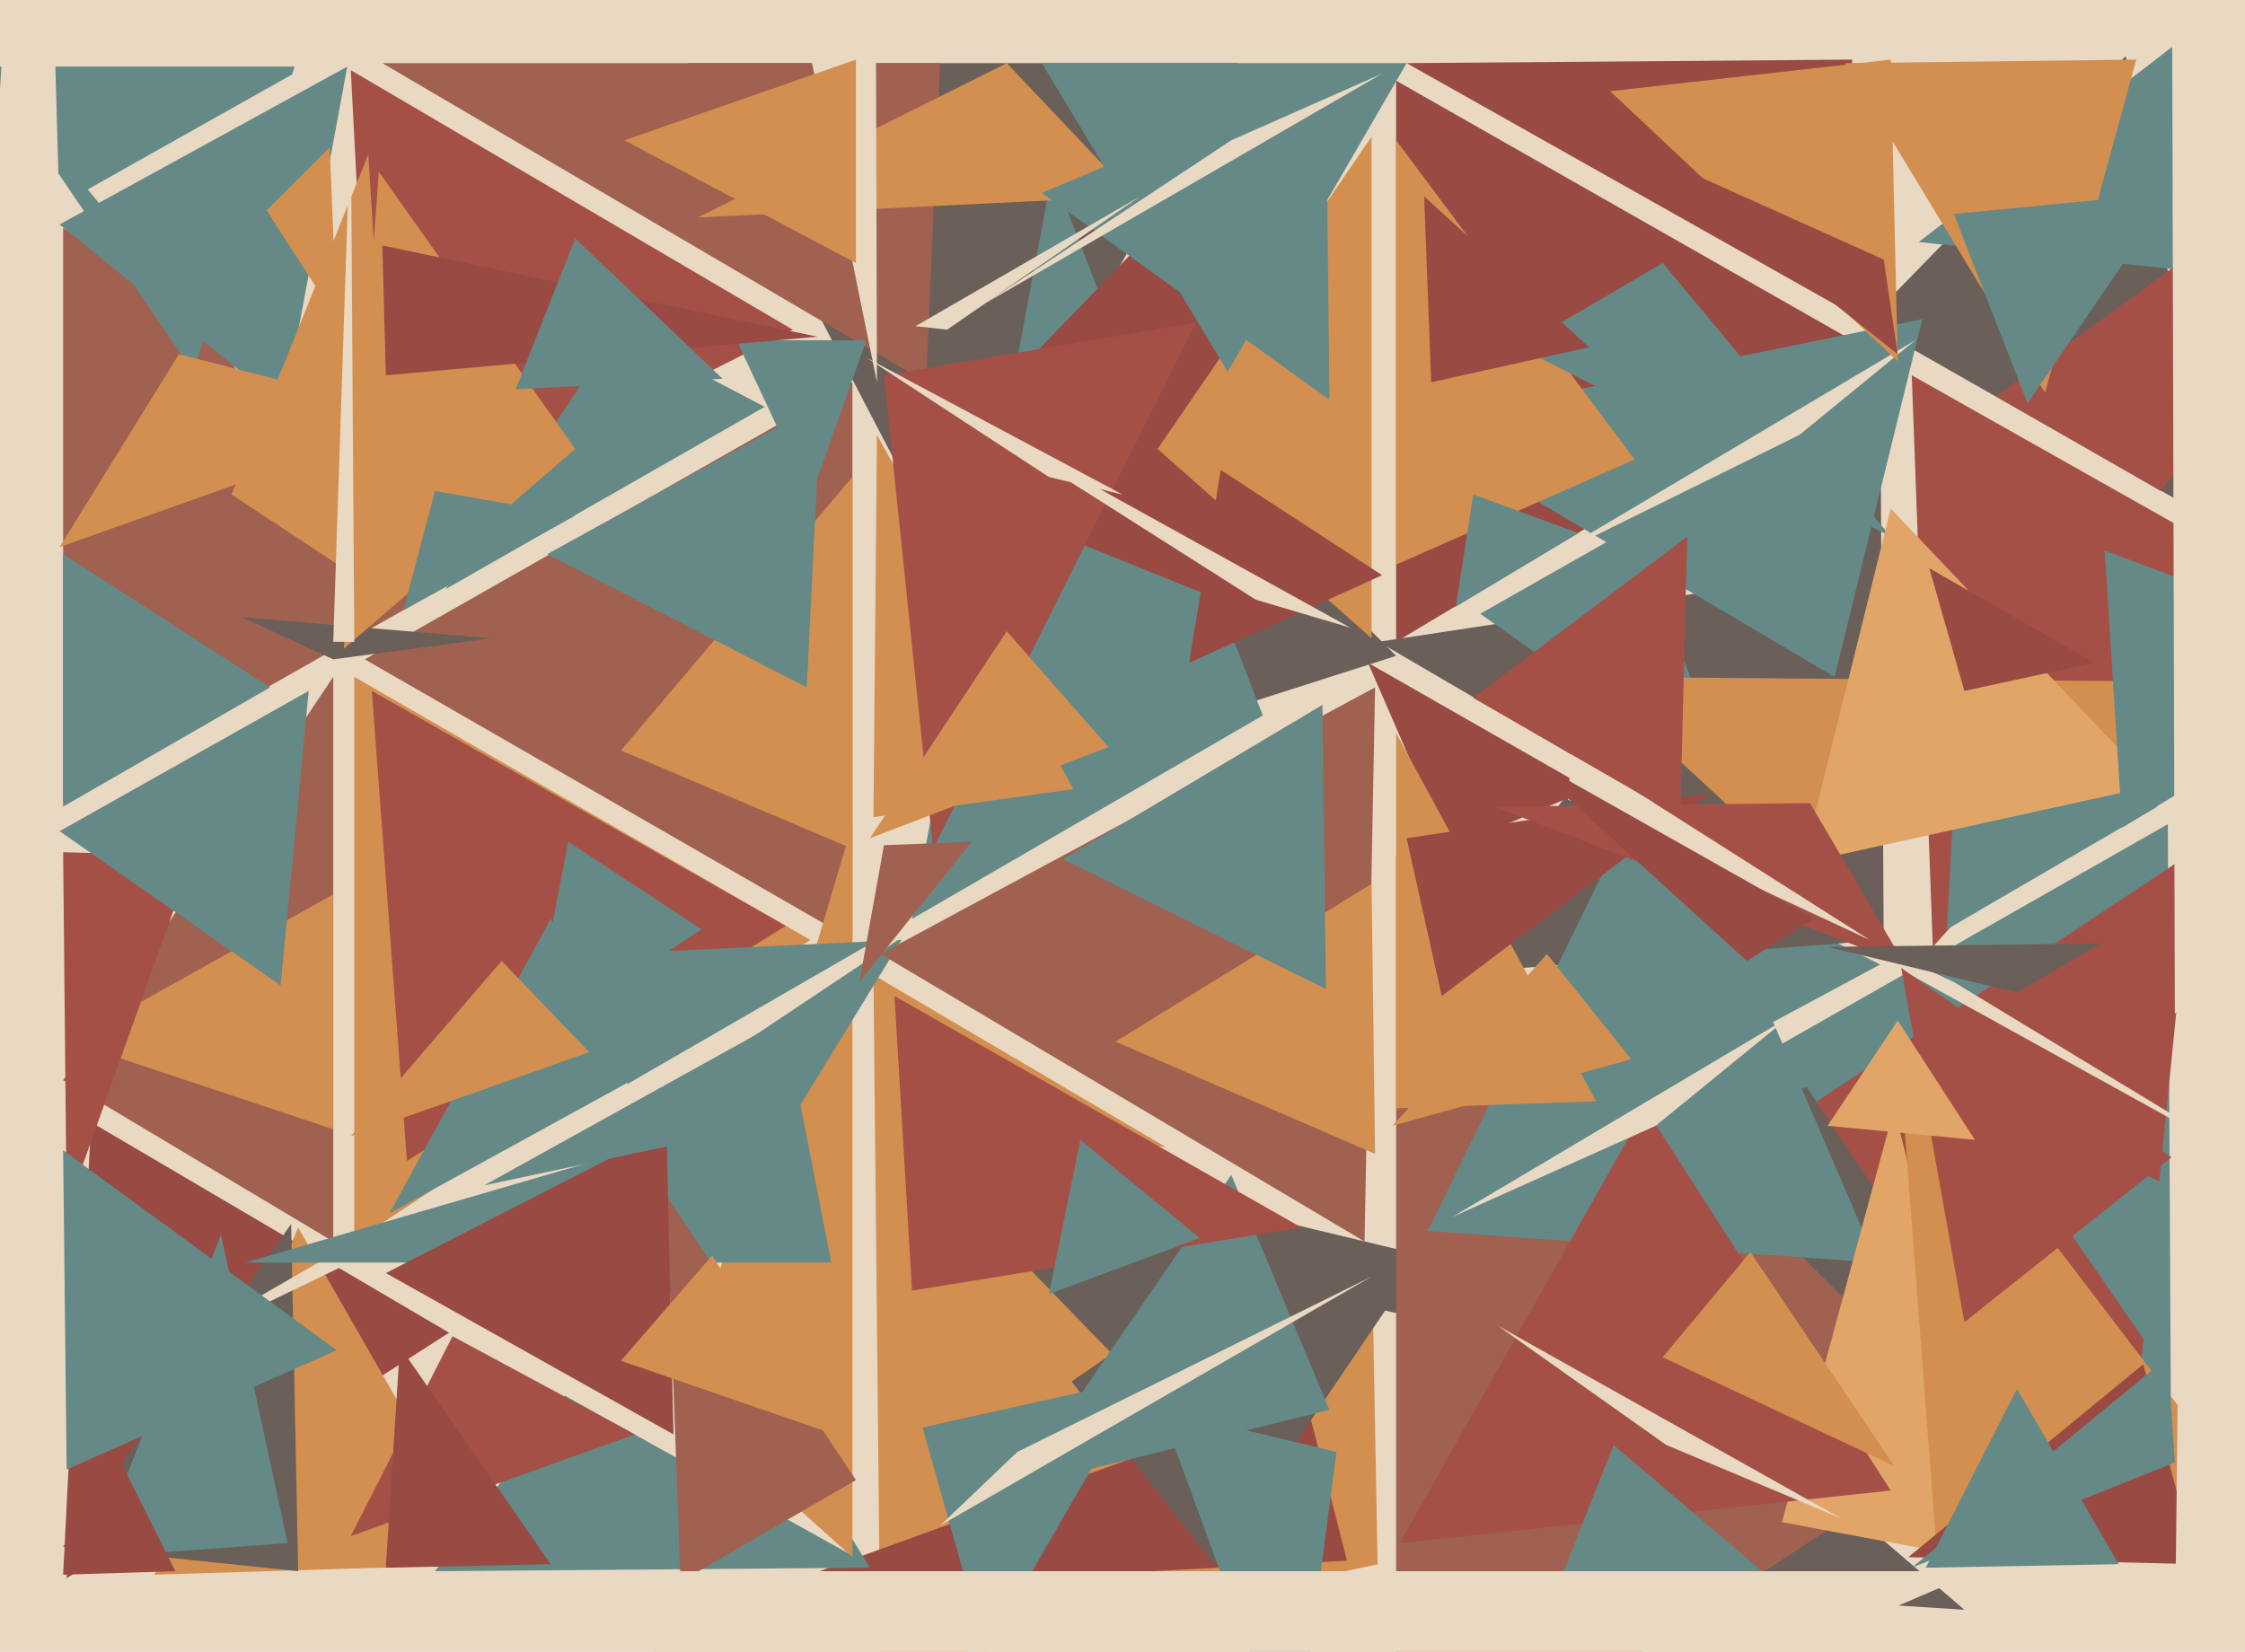 <svg xmlns="http://www.w3.org/2000/svg" width="640px" height="471px">
  <rect width="640" height="471" fill="rgb(233,216,194)"/>
  <polygon points="497,424 251,476 249,278" fill="rgb(211,143,79)"/>
  <polygon points="270,160 196,18 353,18" fill="rgb(106,95,89)"/>
  <polygon points="632,149 532,92 606,16" fill="rgb(106,95,89)"/>
  <polygon points="231,268 101,354 101,193" fill="rgb(211,143,79)"/>
  <polygon points="384,445 217,454 372,398" fill="rgb(152,74,67)"/>
  <polygon points="577,484 394,515 387,137" fill="rgb(233,216,194)"/>
  <polygon points="535,101 398,183 398,23" fill="rgb(152,74,67)"/>
  <polygon points="706,86 547,69 634,2" fill="rgb(101,137,135)"/>
  <polygon points="224,264 116,331 106,197" fill="rgb(165,80,71)"/>
  <polygon points="619,428 481,313 618,235" fill="rgb(101,137,135)"/>
  <polygon points="398,187 301,218 372,161" fill="rgb(106,95,89)"/>
  <polygon points="605,442 506,322 625,243" fill="rgb(165,80,71)"/>
  <polygon points="346,446 262,338 421,335" fill="rgb(106,95,89)"/>
  <polygon points="482,235 393,183 531,162" fill="rgb(106,95,89)"/>
  <polygon points="430,332 476,245 536,275" fill="rgb(101,137,135)"/>
  <polygon points="264,109 109,18 268,18" fill="rgb(160,97,80)"/>
  <polygon points="248,447 124,448 192,356" fill="rgb(101,137,135)"/>
  <polygon points="243,268 104,188 243,109" fill="rgb(160,97,80)"/>
  <polygon points="95,354 18,308 95,193" fill="rgb(160,97,80)"/>
  <polygon points="537,268 408,278 536,108" fill="rgb(106,95,89)"/>
  <polygon points="523,193 401,121 548,91" fill="rgb(101,137,135)"/>
  <polygon points="586,416 515,310 324,358" fill="rgb(106,95,89)"/>
  <polygon points="107,154 100,20 226,94" fill="rgb(165,80,71)"/>
  <polygon points="494,226 422,175 466,150" fill="rgb(101,137,135)"/>
  <polygon points="182,307 111,346 157,262" fill="rgb(101,137,135)"/>
  <polygon points="242,443 91,359 249,318" fill="rgb(233,216,194)"/>
  <polygon points="410,359 268,325 462,331" fill="rgb(233,216,194)"/>
  <polygon points="159,149 18,229 18,65" fill="rgb(160,97,80)"/>
  <polygon points="551,270 545,107 646,164" fill="rgb(165,80,71)"/>
  <polygon points="55,106 -4,19 84,19" fill="rgb(101,137,135)"/>
  <polygon points="200,265 151,297 162,240" fill="rgb(101,137,135)"/>
  <polygon points="128,380 26,320 19,450" fill="rgb(152,74,67)"/>
  <polygon points="360,204 260,262 300,49" fill="rgb(101,137,135)"/>
  <polygon points="140,182 95,188 69,176" fill="rgb(106,95,89)"/>
  <polygon points="413,242 390,189 453,225" fill="rgb(152,74,67)"/>
  <polygon points="527,89 401,18 528,17" fill="rgb(152,74,67)"/>
  <polygon points="560,459 482,454 418,337" fill="rgb(106,95,89)"/>
  <polygon points="564,408 398,517 398,244" fill="rgb(160,97,80)"/>
  <polygon points="243,444 194,400 243,235" fill="rgb(211,143,79)"/>
  <polygon points="140,446 44,449 85,350" fill="rgb(211,143,79)"/>
  <polygon points="350,172 261,136 346,48" fill="rgb(152,74,67)"/>
  <polygon points="77,196 18,230 18,158" fill="rgb(101,137,135)"/>
  <polygon points="176,94 127,168 218,116" fill="rgb(101,137,135)"/>
  <polygon points="208,348 152,273 257,268" fill="rgb(101,137,135)"/>
  <polygon points="398,161 398,40 466,131" fill="rgb(211,143,79)"/>
  <polygon points="535,360 407,351 473,216" fill="rgb(101,137,135)"/>
  <polygon points="616,389 563,312 618,338" fill="rgb(101,137,135)"/>
  <polygon points="266,421 250,317 317,386" fill="rgb(211,143,79)"/>
  <polygon points="95,322 20,297 95,255" fill="rgb(211,143,79)"/>
  <polygon points="389,354 251,272 392,196" fill="rgb(160,97,80)"/>
  <polygon points="85,448 18,441 83,349" fill="rgb(106,95,89)"/>
  <polygon points="369,506 331,402 381,414" fill="rgb(101,137,135)"/>
  <polygon points="539,153 433,99 474,75" fill="rgb(101,137,135)"/>
  <polygon points="44,387 166,328 295,242" fill="rgb(233,216,194)"/>
  <polygon points="237,360 70,360 228,314" fill="rgb(101,137,135)"/>
  <polygon points="465,302 397,321 441,272" fill="rgb(211,143,79)"/>
  <polygon points="82,440 27,444 63,352" fill="rgb(101,137,135)"/>
  <polygon points="572,446 508,434 540,316" fill="rgb(226,165,104)"/>
  <polygon points="398,316 398,209 455,314" fill="rgb(211,143,79)"/>
  <polygon points="231,142 210,97 247,97" fill="rgb(101,137,135)"/>
  <polygon points="555,265 560,174 615,230" fill="rgb(101,137,135)"/>
  <polygon points="391,182 330,128 391,39" fill="rgb(211,143,79)"/>
  <polygon points="19,345 18,243 55,244" fill="rgb(165,80,71)"/>
  <polygon points="168,300 100,324 143,274" fill="rgb(211,143,79)"/>
  <polygon points="243,242 177,214 243,136" fill="rgb(211,143,79)"/>
  <polygon points="647,435 552,441 541,296" fill="rgb(211,143,79)"/>
  <polygon points="539,425 399,440 469,316" fill="rgb(165,80,71)"/>
  <polygon points="306,225 249,233 250,124" fill="rgb(211,143,79)"/>
  <polygon points="323,56 199,62 287,18" fill="rgb(211,143,79)"/>
  <polygon points="379,114 297,55 378,21" fill="rgb(101,137,135)"/>
  <polygon points="525,433 475,412 427,378" fill="rgb(233,216,194)"/>
  <polygon points="266,242 252,107 341,92" fill="rgb(165,80,71)"/>
  <polygon points="626,446 544,444 611,389" fill="rgb(152,74,67)"/>
  <polygon points="87,129 25,54 89,18" fill="rgb(233,216,194)"/>
  <polygon points="81,116 17,64 99,19" fill="rgb(101,137,135)"/>
  <polygon points="96,91 76,60 94,42" fill="rgb(211,143,79)"/>
  <polygon points="164,128 98,185 108,49" fill="rgb(211,143,79)"/>
  <polygon points="513,124 440,160 546,97" fill="rgb(233,216,194)"/>
  <polygon points="194,451 190,341 244,422" fill="rgb(160,97,80)"/>
  <polygon points="507,452 445,450 460,412" fill="rgb(101,137,135)"/>
  <polygon points="316,213 248,239 287,180" fill="rgb(211,143,79)"/>
  <polygon points="192,409 110,363 190,322" fill="rgb(152,74,67)"/>
  <polygon points="1073,68 620,470 625,34" fill="rgb(233,216,194)"/>
  <polygon points="616,140 569,113 723,1" fill="rgb(165,80,71)"/>
  <polygon points="392,329 318,297 391,252" fill="rgb(211,143,79)"/>
  <polygon points="379,402 290,424 351,335" fill="rgb(101,137,135)"/>
  <polygon points="540,418 474,387 499,357" fill="rgb(211,143,79)"/>
  <polygon points="394,164 339,189 348,134" fill="rgb(152,74,67)"/>
  <polygon points="50,448 18,449 21,390" fill="rgb(152,74,67)"/>
  <polygon points="702,195 453,193 508,244" fill="rgb(211,143,79)"/>
  <polygon points="181,409 100,438 129,381" fill="rgb(165,80,71)"/>
  <polygon points="541,103 459,26 539,17" fill="rgb(211,143,79)"/>
  <polygon points="260,368 255,284 371,350" fill="rgb(165,80,71)"/>
  <polygon points="80,281 17,237 88,197" fill="rgb(101,137,135)"/>
  <polygon points="646,334 557,280 505,256" fill="rgb(233,216,194)"/>
  <polygon points="614,224 514,246 539,145" fill="rgb(226,165,104)"/>
  <polygon points="199,325 138,338 230,287" fill="rgb(101,137,135)"/>
  <polygon points="281,471 263,407 326,393" fill="rgb(101,137,135)"/>
  <polygon points="299,369 308,325 342,353" fill="rgb(101,137,135)"/>
  <polygon points="113,172 66,141 105,44" fill="rgb(211,143,79)"/>
  <polygon points="350,106 297,18 401,18" fill="rgb(101,137,135)"/>
  <polygon points="541,101 468,43 537,74" fill="rgb(152,74,67)"/>
  <polygon points="472,321 414,347 510,290" fill="rgb(233,216,194)"/>
  <polygon points="385,179 273,117 358,171" fill="rgb(233,216,194)"/>
  <polygon points="268,435 290,414 391,364" fill="rgb(233,216,194)"/>
  <polygon points="250,109 226,-9 249,-233" fill="rgb(233,216,194)"/>
  <polygon points="453,99 408,109 406,56" fill="rgb(152,74,67)"/>
  <polygon points="351,40 280,87 394,21" fill="rgb(233,216,194)"/>
  <polygon points="244,75 178,40 244,17" fill="rgb(211,143,79)"/>
  <polygon points="157,446 110,447 114,384" fill="rgb(152,74,67)"/>
  <polygon points="604,446 549,447 575,396" fill="rgb(101,137,135)"/>
  <polygon points="583,112 526,18 609,17" fill="rgb(211,143,79)"/>
  <polygon points="411,284 401,239 488,226" fill="rgb(152,74,67)"/>
  <polygon points="619,330 560,377 542,276" fill="rgb(165,80,71)"/>
  <polygon points="320,141 247,102 299,136" fill="rgb(233,216,194)"/>
  <polygon points="96,385 19,419 18,328" fill="rgb(101,137,135)"/>
  <polygon points="378,282 303,245 377,201" fill="rgb(101,137,135)"/>
  <polygon points="245,280 252,241 277,240" fill="rgb(160,97,80)"/>
  <polygon points="605,236 600,157 683,188" fill="rgb(101,137,135)"/>
  <polygon points="164,147 115,174 124,140" fill="rgb(101,137,135)"/>
  <polygon points="270,94 261,93 325,56" fill="rgb(233,216,194)"/>
  <polygon points="563,325 521,321 541,291" fill="rgb(226,165,104)"/>
  <polygon points="578,115 557,61 619,55" fill="rgb(101,137,135)"/>
  <polygon points="516,229 426,230 543,275" fill="rgb(165,80,71)"/>
  <polygon points="533,268 447,228 448,214" fill="rgb(233,216,194)"/>
  <polygon points="121,119 17,156 51,101" fill="rgb(211,143,79)"/>
  <polygon points="575,283 521,270 599,269" fill="rgb(106,95,89)"/>
  <polygon points="227,593 179,448 564,448" fill="rgb(233,216,194)"/>
  <polygon points="230,196 156,158 234,115" fill="rgb(101,137,135)"/>
  <polygon points="17,62 -9,169 11,-150" fill="rgb(233,216,194)"/>
  <polygon points="110,107 109,70 233,96" fill="rgb(152,74,67)"/>
  <polygon points="517,262 432,214 498,274" fill="rgb(152,74,67)"/>
  <polygon points="147,111 164,68 206,108" fill="rgb(101,137,135)"/>
  <polygon points="904,67 620,289 619,-79" fill="rgb(233,216,194)"/>
  <polygon points="101,183 95,183 100,33" fill="rgb(233,216,194)"/>
  <polygon points="560,197 550,162 597,189" fill="rgb(152,74,67)"/>
  <polygon points="235,408 177,388 203,358" fill="rgb(211,143,79)"/>
  <polygon points="620,417 545,447 618,387" fill="rgb(101,137,135)"/>
  <polygon points="479,233 420,199 481,153" fill="rgb(165,80,71)"/>
  <polygon points="450,152 415,173 420,141" fill="rgb(101,137,135)"/>
</svg>